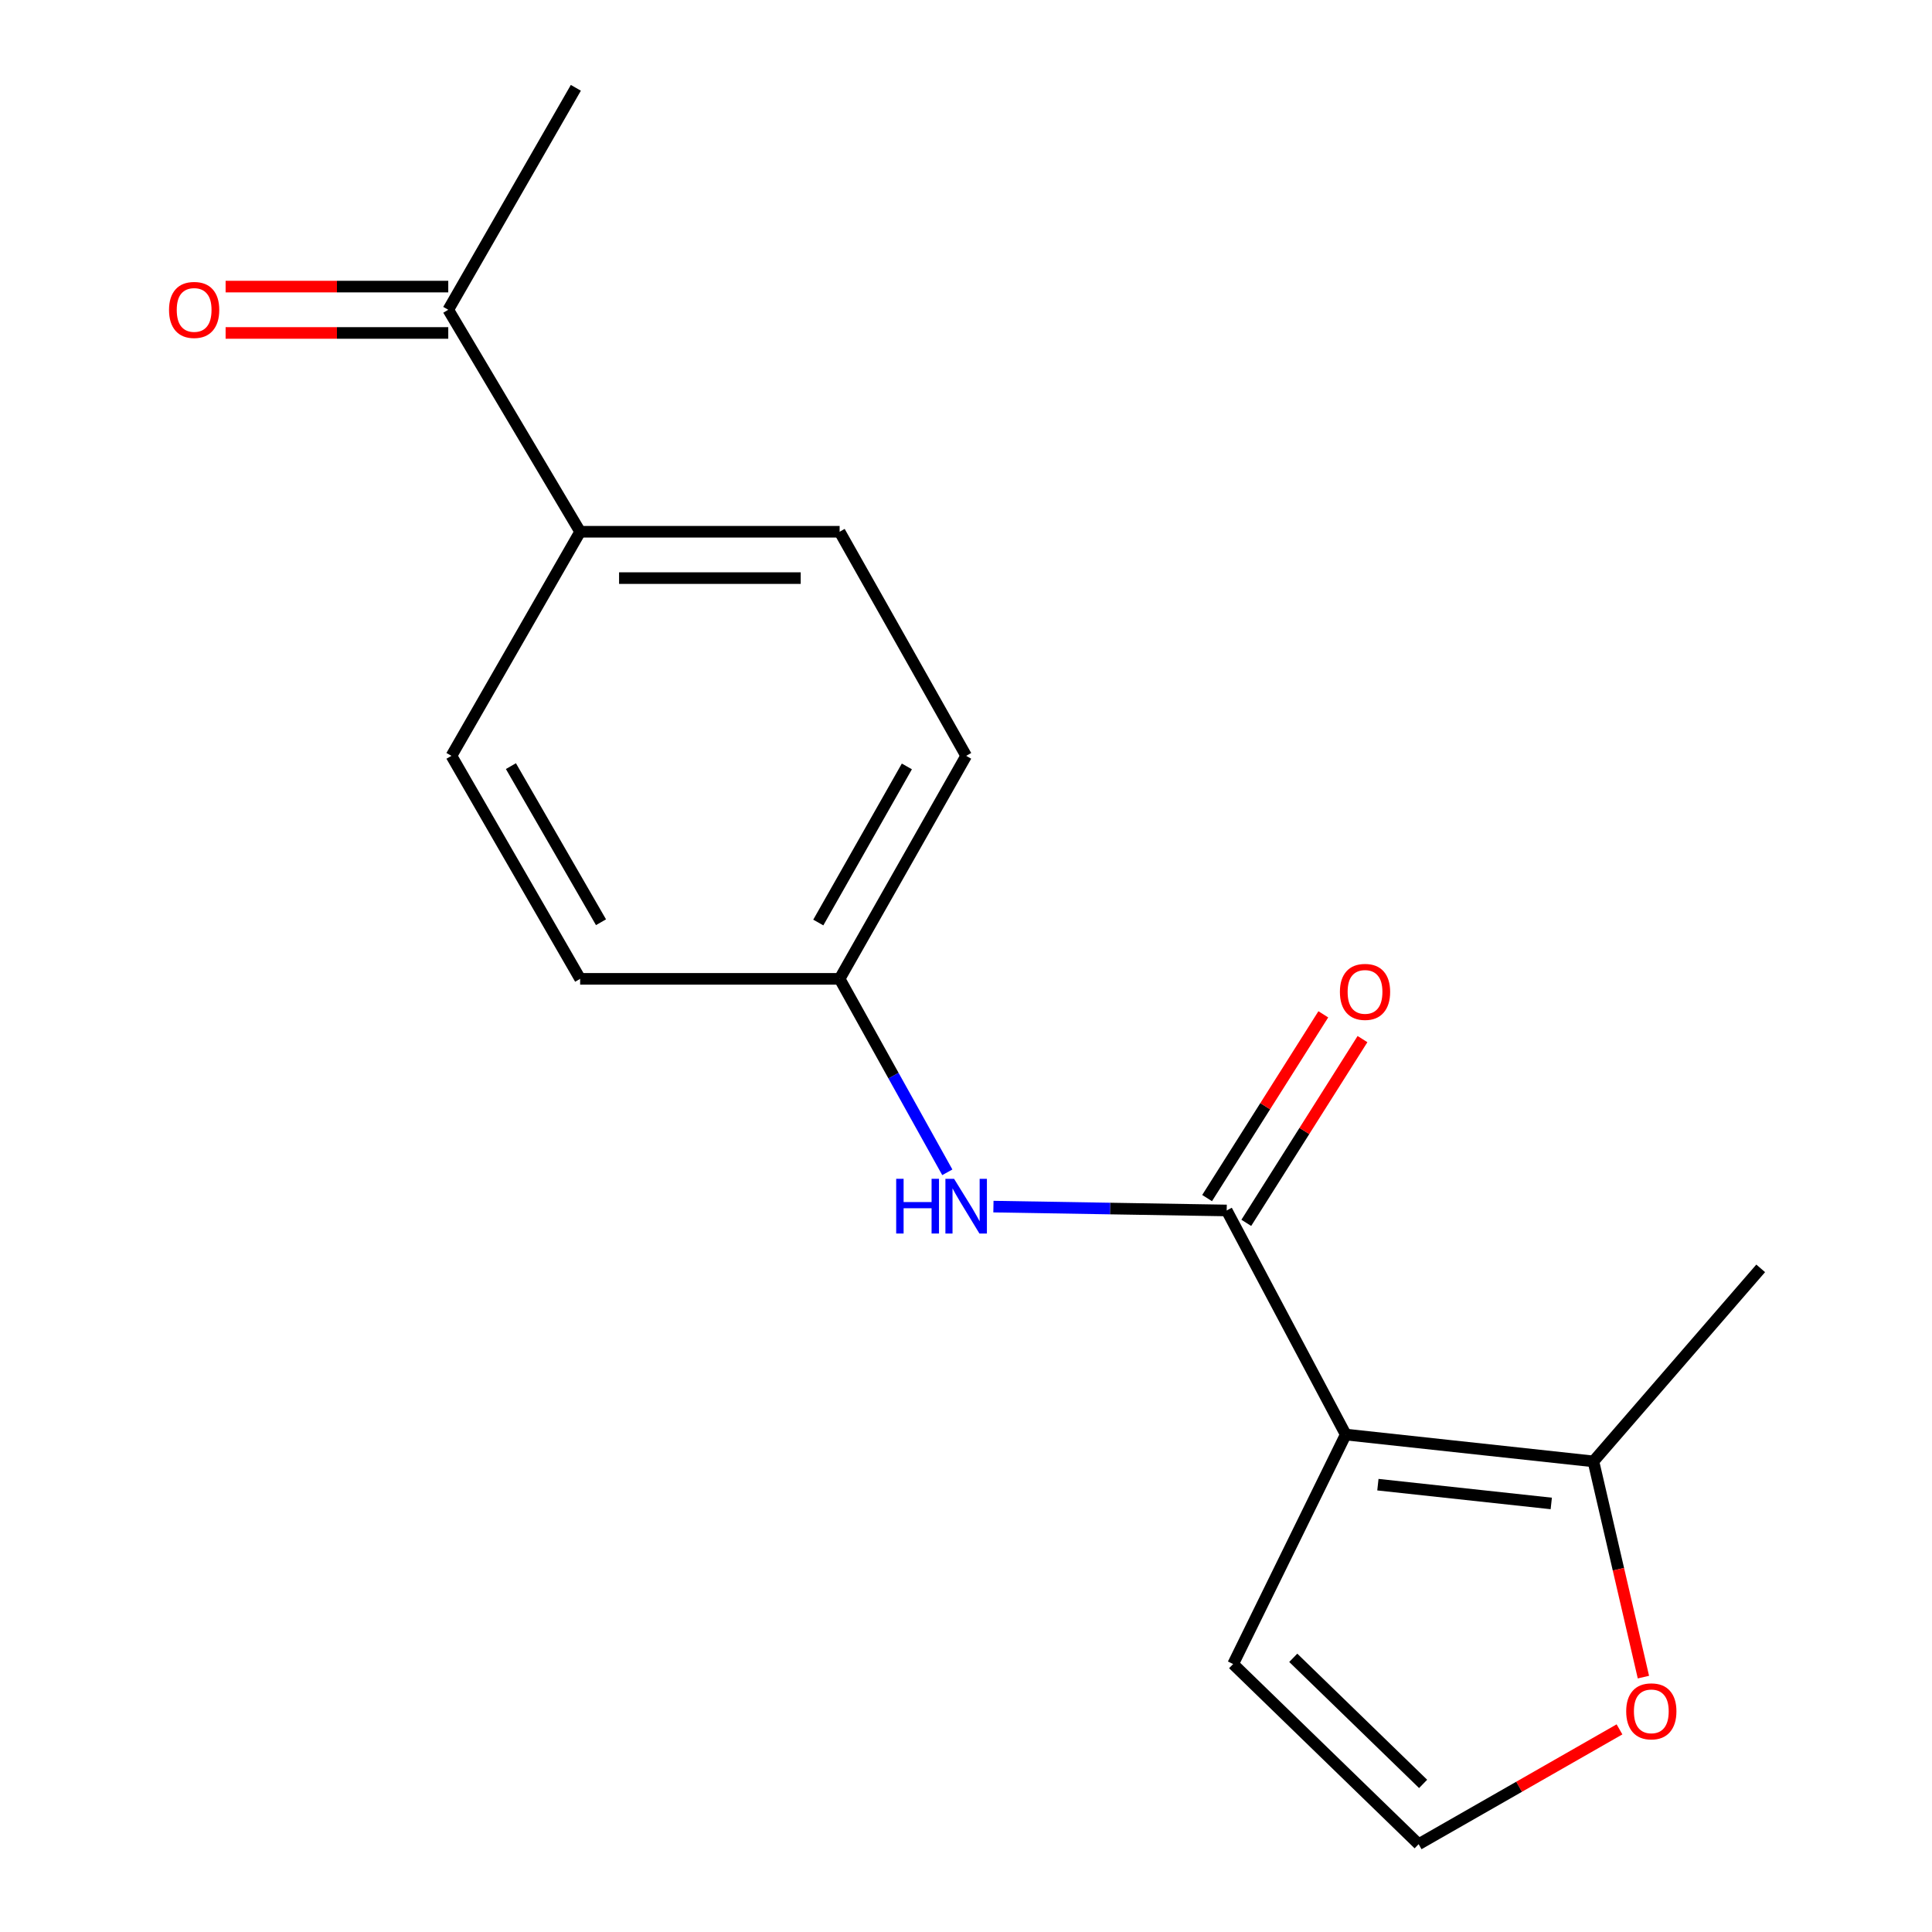 <?xml version='1.0' encoding='iso-8859-1'?>
<svg version='1.1' baseProfile='full'
              xmlns='http://www.w3.org/2000/svg'
                      xmlns:rdkit='http://www.rdkit.org/xml'
                      xmlns:xlink='http://www.w3.org/1999/xlink'
                  xml:space='preserve'
width='1000px' height='1000px' viewBox='0 0 1000 1000'>
<!-- END OF HEADER -->
<rect style='opacity:1.0;fill:#FFFFFF;stroke:none' width='1000' height='1000' x='0' y='0'> </rect>
<path class='bond-0' d='M 696.549,742.523 L 634.936,626.534' style='fill:none;fill-rule:evenodd;stroke:#000000;stroke-width:6px;stroke-linecap:butt;stroke-linejoin:miter;stroke-opacity:1' />
<path class='bond-1' d='M 696.549,742.523 L 824.749,756.413' style='fill:none;fill-rule:evenodd;stroke:#000000;stroke-width:6px;stroke-linecap:butt;stroke-linejoin:miter;stroke-opacity:1' />
<path class='bond-1' d='M 713.195,768.462 L 802.935,778.185' style='fill:none;fill-rule:evenodd;stroke:#000000;stroke-width:6px;stroke-linecap:butt;stroke-linejoin:miter;stroke-opacity:1' />
<path class='bond-3' d='M 696.549,742.523 L 638.268,861.312' style='fill:none;fill-rule:evenodd;stroke:#000000;stroke-width:6px;stroke-linecap:butt;stroke-linejoin:miter;stroke-opacity:1' />
<path class='bond-2' d='M 634.936,626.534 L 574.565,625.537' style='fill:none;fill-rule:evenodd;stroke:#000000;stroke-width:6px;stroke-linecap:butt;stroke-linejoin:miter;stroke-opacity:1' />
<path class='bond-2' d='M 574.565,625.537 L 514.195,624.54' style='fill:none;fill-rule:evenodd;stroke:#0000FF;stroke-width:6px;stroke-linecap:butt;stroke-linejoin:miter;stroke-opacity:1' />
<path class='bond-6' d='M 645.076,632.946 L 675.149,585.392' style='fill:none;fill-rule:evenodd;stroke:#000000;stroke-width:6px;stroke-linecap:butt;stroke-linejoin:miter;stroke-opacity:1' />
<path class='bond-6' d='M 675.149,585.392 L 705.222,537.839' style='fill:none;fill-rule:evenodd;stroke:#FF0000;stroke-width:6px;stroke-linecap:butt;stroke-linejoin:miter;stroke-opacity:1' />
<path class='bond-6' d='M 624.796,620.121 L 654.869,572.567' style='fill:none;fill-rule:evenodd;stroke:#000000;stroke-width:6px;stroke-linecap:butt;stroke-linejoin:miter;stroke-opacity:1' />
<path class='bond-6' d='M 654.869,572.567 L 684.942,525.014' style='fill:none;fill-rule:evenodd;stroke:#FF0000;stroke-width:6px;stroke-linecap:butt;stroke-linejoin:miter;stroke-opacity:1' />
<path class='bond-4' d='M 824.749,756.413 L 837.689,812.241' style='fill:none;fill-rule:evenodd;stroke:#000000;stroke-width:6px;stroke-linecap:butt;stroke-linejoin:miter;stroke-opacity:1' />
<path class='bond-4' d='M 837.689,812.241 L 850.628,868.068' style='fill:none;fill-rule:evenodd;stroke:#FF0000;stroke-width:6px;stroke-linecap:butt;stroke-linejoin:miter;stroke-opacity:1' />
<path class='bond-15' d='M 824.749,756.413 L 911.331,656.501' style='fill:none;fill-rule:evenodd;stroke:#000000;stroke-width:6px;stroke-linecap:butt;stroke-linejoin:miter;stroke-opacity:1' />
<path class='bond-10' d='M 490.328,606.781 L 462.459,556.717' style='fill:none;fill-rule:evenodd;stroke:#0000FF;stroke-width:6px;stroke-linecap:butt;stroke-linejoin:miter;stroke-opacity:1' />
<path class='bond-10' d='M 462.459,556.717 L 434.591,506.652' style='fill:none;fill-rule:evenodd;stroke:#000000;stroke-width:6px;stroke-linecap:butt;stroke-linejoin:miter;stroke-opacity:1' />
<path class='bond-5' d='M 638.268,861.312 L 734.288,954.545' style='fill:none;fill-rule:evenodd;stroke:#000000;stroke-width:6px;stroke-linecap:butt;stroke-linejoin:miter;stroke-opacity:1' />
<path class='bond-5' d='M 669.387,858.082 L 736.601,923.345' style='fill:none;fill-rule:evenodd;stroke:#000000;stroke-width:6px;stroke-linecap:butt;stroke-linejoin:miter;stroke-opacity:1' />
<path class='bond-17' d='M 838.249,895.12 L 786.268,924.833' style='fill:none;fill-rule:evenodd;stroke:#FF0000;stroke-width:6px;stroke-linecap:butt;stroke-linejoin:miter;stroke-opacity:1' />
<path class='bond-17' d='M 786.268,924.833 L 734.288,954.545' style='fill:none;fill-rule:evenodd;stroke:#000000;stroke-width:6px;stroke-linecap:butt;stroke-linejoin:miter;stroke-opacity:1' />
<path class='bond-7' d='M 232.019,160.337 L 300.285,275.233' style='fill:none;fill-rule:evenodd;stroke:#000000;stroke-width:6px;stroke-linecap:butt;stroke-linejoin:miter;stroke-opacity:1' />
<path class='bond-9' d='M 232.019,148.34 L 174.397,148.34' style='fill:none;fill-rule:evenodd;stroke:#000000;stroke-width:6px;stroke-linecap:butt;stroke-linejoin:miter;stroke-opacity:1' />
<path class='bond-9' d='M 174.397,148.34 L 116.775,148.34' style='fill:none;fill-rule:evenodd;stroke:#FF0000;stroke-width:6px;stroke-linecap:butt;stroke-linejoin:miter;stroke-opacity:1' />
<path class='bond-9' d='M 232.019,172.335 L 174.397,172.335' style='fill:none;fill-rule:evenodd;stroke:#000000;stroke-width:6px;stroke-linecap:butt;stroke-linejoin:miter;stroke-opacity:1' />
<path class='bond-9' d='M 174.397,172.335 L 116.775,172.335' style='fill:none;fill-rule:evenodd;stroke:#FF0000;stroke-width:6px;stroke-linecap:butt;stroke-linejoin:miter;stroke-opacity:1' />
<path class='bond-16' d='M 232.019,160.337 L 298.059,45.455' style='fill:none;fill-rule:evenodd;stroke:#000000;stroke-width:6px;stroke-linecap:butt;stroke-linejoin:miter;stroke-opacity:1' />
<path class='bond-8' d='M 300.285,275.233 L 434.591,275.233' style='fill:none;fill-rule:evenodd;stroke:#000000;stroke-width:6px;stroke-linecap:butt;stroke-linejoin:miter;stroke-opacity:1' />
<path class='bond-8' d='M 320.431,299.228 L 414.445,299.228' style='fill:none;fill-rule:evenodd;stroke:#000000;stroke-width:6px;stroke-linecap:butt;stroke-linejoin:miter;stroke-opacity:1' />
<path class='bond-18' d='M 300.285,275.233 L 233.672,391.223' style='fill:none;fill-rule:evenodd;stroke:#000000;stroke-width:6px;stroke-linecap:butt;stroke-linejoin:miter;stroke-opacity:1' />
<path class='bond-13' d='M 434.591,506.652 L 300.285,506.652' style='fill:none;fill-rule:evenodd;stroke:#000000;stroke-width:6px;stroke-linecap:butt;stroke-linejoin:miter;stroke-opacity:1' />
<path class='bond-14' d='M 434.591,506.652 L 500.084,391.223' style='fill:none;fill-rule:evenodd;stroke:#000000;stroke-width:6px;stroke-linecap:butt;stroke-linejoin:miter;stroke-opacity:1' />
<path class='bond-14' d='M 423.545,477.496 L 469.39,396.696' style='fill:none;fill-rule:evenodd;stroke:#000000;stroke-width:6px;stroke-linecap:butt;stroke-linejoin:miter;stroke-opacity:1' />
<path class='bond-11' d='M 434.591,275.233 L 500.084,391.223' style='fill:none;fill-rule:evenodd;stroke:#000000;stroke-width:6px;stroke-linecap:butt;stroke-linejoin:miter;stroke-opacity:1' />
<path class='bond-12' d='M 233.672,391.223 L 300.285,506.652' style='fill:none;fill-rule:evenodd;stroke:#000000;stroke-width:6px;stroke-linecap:butt;stroke-linejoin:miter;stroke-opacity:1' />
<path class='bond-12' d='M 264.447,396.544 L 311.076,477.344' style='fill:none;fill-rule:evenodd;stroke:#000000;stroke-width:6px;stroke-linecap:butt;stroke-linejoin:miter;stroke-opacity:1' />
<path  class='atom-3' d='M 463.864 610.147
L 467.704 610.147
L 467.704 622.187
L 482.184 622.187
L 482.184 610.147
L 486.024 610.147
L 486.024 638.467
L 482.184 638.467
L 482.184 625.387
L 467.704 625.387
L 467.704 638.467
L 463.864 638.467
L 463.864 610.147
' fill='#0000FF'/>
<path  class='atom-3' d='M 493.824 610.147
L 503.104 625.147
Q 504.024 626.627, 505.504 629.307
Q 506.984 631.987, 507.064 632.147
L 507.064 610.147
L 510.824 610.147
L 510.824 638.467
L 506.944 638.467
L 496.984 622.067
Q 495.824 620.147, 494.584 617.947
Q 493.384 615.747, 493.024 615.067
L 493.024 638.467
L 489.344 638.467
L 489.344 610.147
L 493.824 610.147
' fill='#0000FF'/>
<path  class='atom-5' d='M 841.717 885.786
Q 841.717 878.986, 845.077 875.186
Q 848.437 871.386, 854.717 871.386
Q 860.997 871.386, 864.357 875.186
Q 867.717 878.986, 867.717 885.786
Q 867.717 892.666, 864.317 896.586
Q 860.917 900.466, 854.717 900.466
Q 848.477 900.466, 845.077 896.586
Q 841.717 892.706, 841.717 885.786
M 854.717 897.266
Q 859.037 897.266, 861.357 894.386
Q 863.717 891.466, 863.717 885.786
Q 863.717 880.226, 861.357 877.426
Q 859.037 874.586, 854.717 874.586
Q 850.397 874.586, 848.037 877.386
Q 845.717 880.186, 845.717 885.786
Q 845.717 891.506, 848.037 894.386
Q 850.397 897.266, 854.717 897.266
' fill='#FF0000'/>
<path  class='atom-7' d='M 693.534 513.397
Q 693.534 506.597, 696.894 502.797
Q 700.254 498.997, 706.534 498.997
Q 712.814 498.997, 716.174 502.797
Q 719.534 506.597, 719.534 513.397
Q 719.534 520.277, 716.134 524.197
Q 712.734 528.077, 706.534 528.077
Q 700.294 528.077, 696.894 524.197
Q 693.534 520.317, 693.534 513.397
M 706.534 524.877
Q 710.854 524.877, 713.174 521.997
Q 715.534 519.077, 715.534 513.397
Q 715.534 507.837, 713.174 505.037
Q 710.854 502.197, 706.534 502.197
Q 702.214 502.197, 699.854 504.997
Q 697.534 507.797, 697.534 513.397
Q 697.534 519.117, 699.854 521.997
Q 702.214 524.877, 706.534 524.877
' fill='#FF0000'/>
<path  class='atom-10' d='M 87.487 160.417
Q 87.487 153.617, 90.847 149.817
Q 94.207 146.017, 100.487 146.017
Q 106.767 146.017, 110.127 149.817
Q 113.487 153.617, 113.487 160.417
Q 113.487 167.297, 110.087 171.217
Q 106.687 175.097, 100.487 175.097
Q 94.247 175.097, 90.847 171.217
Q 87.487 167.337, 87.487 160.417
M 100.487 171.897
Q 104.807 171.897, 107.127 169.017
Q 109.487 166.097, 109.487 160.417
Q 109.487 154.857, 107.127 152.057
Q 104.807 149.217, 100.487 149.217
Q 96.167 149.217, 93.807 152.017
Q 91.487 154.817, 91.487 160.417
Q 91.487 166.137, 93.807 169.017
Q 96.167 171.897, 100.487 171.897
' fill='#FF0000'/>
</svg>
